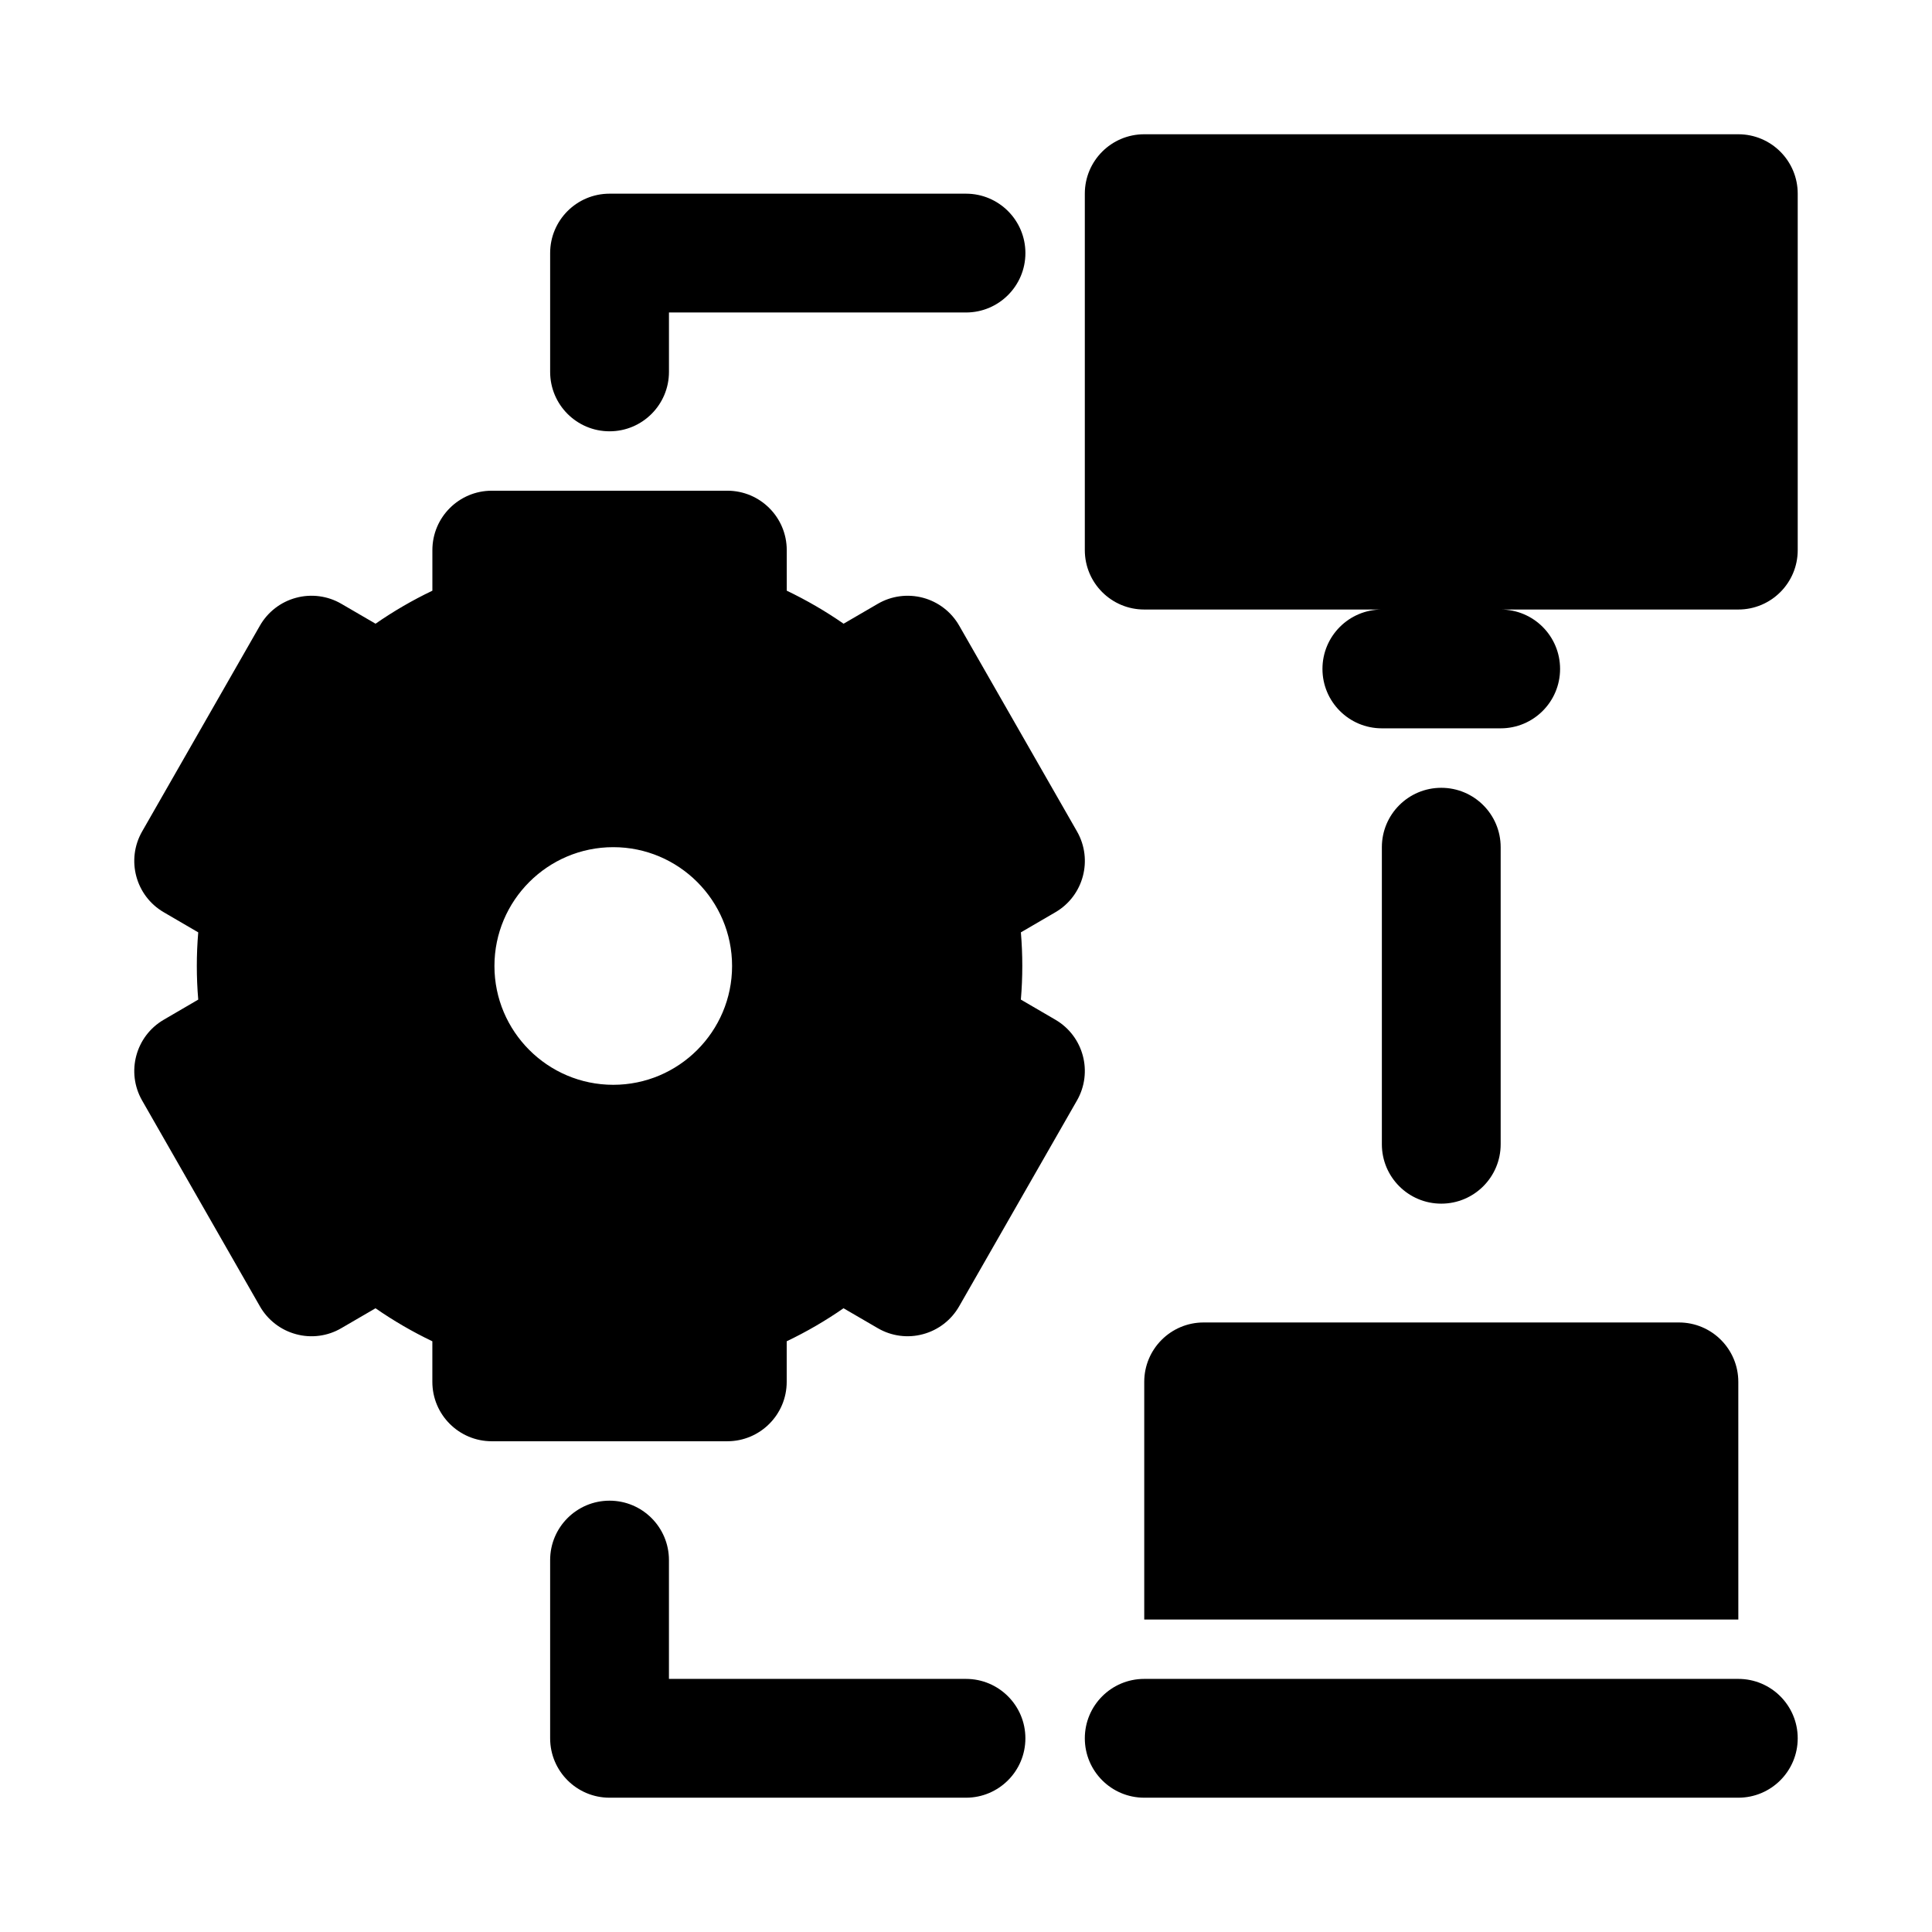 <?xml version="1.0" encoding="UTF-8"?>
<!-- Uploaded to: SVG Find, www.svgrepo.com, Generator: SVG Find Mixer Tools -->
<svg fill="#000000" width="800px" height="800px" version="1.1" viewBox="144 144 512 512" xmlns="http://www.w3.org/2000/svg">
 <g>
  <path d="m423.68 414.23-9.141-5.328c0.254-2.988 0.379-5.949 0.379-8.906 0-2.961-0.121-5.918-0.375-8.91l9.141-5.328c7.473-4.352 10.023-13.914 5.734-21.418l-31.219-54.535c-2.082-3.644-5.535-6.305-9.586-7.387-4.019-1.078-8.363-0.523-11.992 1.598l-9.062 5.273c-4.773-3.312-9.801-6.234-15.059-8.75l-0.004-10.754c0-8.695-7.051-15.742-15.742-15.742h-62.426c-8.695 0-15.742 7.051-15.742 15.742v10.754c-5.258 2.516-10.285 5.434-15.059 8.75l-9.062-5.273c-3.621-2.121-7.965-2.684-11.992-1.598-4.059 1.082-7.508 3.742-9.594 7.387l-31.211 54.535c-4.297 7.504-1.738 17.066 5.734 21.418l9.133 5.328c-0.254 2.988-0.375 5.949-0.375 8.91s0.121 5.918 0.375 8.91l-9.133 5.328c-7.473 4.352-10.031 13.914-5.734 21.418l31.211 54.535c2.082 3.644 5.535 6.305 9.586 7.387 4.043 1.105 8.387 0.523 11.992-1.598l9.062-5.273c4.773 3.312 9.801 6.234 15.059 8.75v10.75c0 8.695 7.051 15.742 15.742 15.742h62.422c8.695 0 15.742-7.051 15.742-15.742v-10.754c5.258-2.516 10.285-5.434 15.059-8.75l9.062 5.273c3.621 2.121 7.957 2.699 11.992 1.598 4.051-1.082 7.504-3.742 9.586-7.387l31.219-54.535c4.301-7.5 1.75-17.066-5.723-21.418zm-117.16 17.254c-17.363 0-31.488-14.125-31.488-31.488s14.125-31.488 31.488-31.488 31.488 14.125 31.488 31.488c0 17.359-14.125 31.488-31.488 31.488z"/>
  <path d="m604.67 179.58h-157.44c-8.703 0-15.742 7.051-15.742 15.742v94.465c0 8.695 7.043 15.742 15.742 15.742h62.977c-8.703 0-15.742 7.051-15.742 15.742 0 8.695 7.043 15.742 15.742 15.742h31.488c8.703 0 15.742-7.051 15.742-15.742 0-8.695-7.043-15.742-15.742-15.742h62.977c8.703 0 15.742-7.051 15.742-15.742v-94.465c0-8.691-7.043-15.742-15.742-15.742z"/>
  <path d="m400 620.41h-94.465c-8.695 0-15.742-7.051-15.742-15.742v-47.23c0-8.695 7.051-15.742 15.742-15.742 8.695 0 15.742 7.051 15.742 15.742v31.488h78.719c8.695 0 15.742 7.051 15.742 15.742 0.004 8.691-7.047 15.742-15.738 15.742z"/>
  <path d="m305.54 258.3c-8.695 0-15.746-7.051-15.746-15.742v-31.488c0-8.695 7.051-15.742 15.742-15.742h94.465c8.695 0 15.742 7.051 15.742 15.742 0 8.695-7.051 15.742-15.742 15.742h-78.719v15.742c0 8.695-7.051 15.746-15.742 15.746z"/>
  <path d="m525.95 462.98c-8.703 0-15.742-7.051-15.742-15.742v-78.719c0-8.695 7.043-15.742 15.742-15.742 8.703 0 15.742 7.051 15.742 15.742v78.719c0.004 8.691-7.039 15.742-15.742 15.742z"/>
  <path d="m604.67 510.21c0-8.695-7.043-15.742-15.742-15.742h-125.95c-8.703 0-15.742 7.051-15.742 15.742v62.977h157.44z"/>
  <path d="m604.67 620.41h-157.44c-8.703 0-15.742-7.051-15.742-15.742 0-8.695 7.043-15.742 15.742-15.742h157.44c8.703 0 15.742 7.051 15.742 15.742s-7.043 15.742-15.742 15.742z"/>
 </g>
</svg>